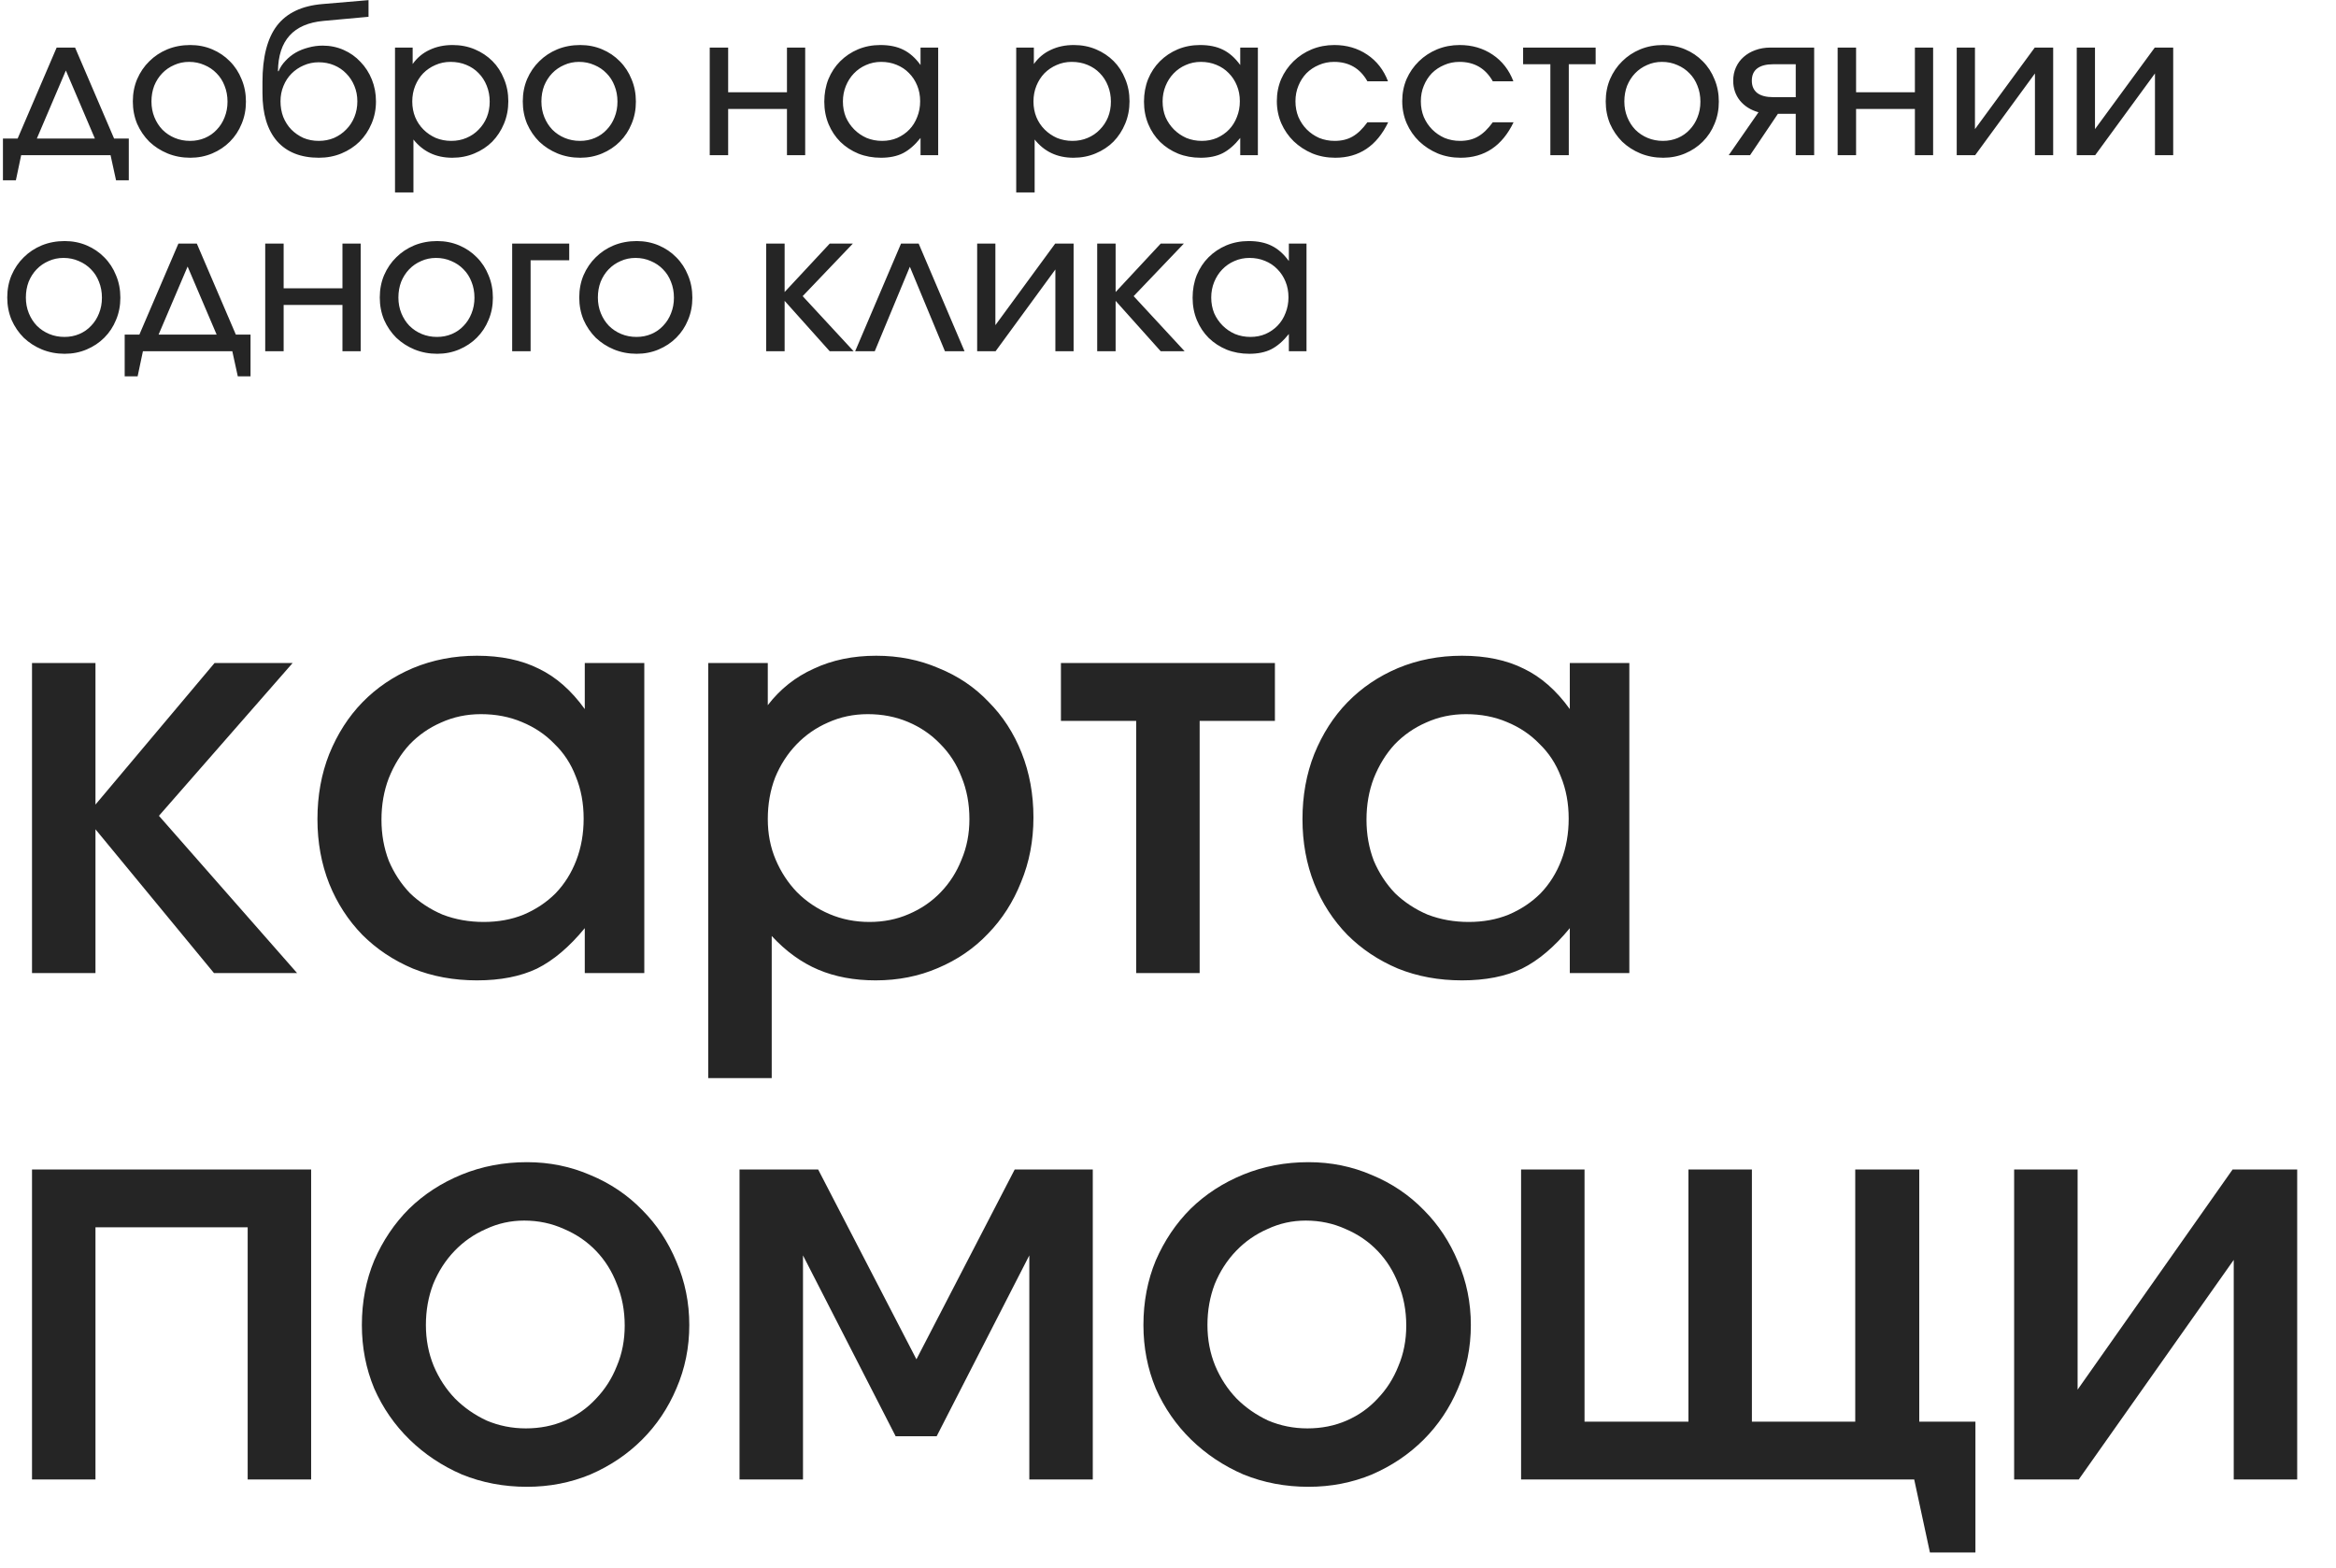 <?xml version="1.0" encoding="UTF-8"?> <svg xmlns="http://www.w3.org/2000/svg" width="286" height="192" viewBox="0 0 286 192" fill="none"><path d="M3.919 81.173H11.689V98.501L26.266 81.173H35.824L19.459 99.876L36.374 119.129H26.198L11.689 101.526V119.129H3.919V81.173ZM38.865 100.288C38.865 97.4 39.346 94.742 40.309 92.312C41.318 89.837 42.67 87.728 44.366 85.986C46.108 84.198 48.171 82.8 50.554 81.792C52.984 80.783 55.597 80.279 58.393 80.279C61.327 80.279 63.848 80.806 65.957 81.861C68.065 82.869 69.945 84.519 71.595 86.811V81.173H78.883V119.129H71.595V113.628C69.715 115.92 67.767 117.57 65.75 118.578C63.733 119.541 61.281 120.022 58.393 120.022C55.551 120.022 52.938 119.541 50.554 118.578C48.171 117.57 46.108 116.195 44.366 114.453C42.624 112.665 41.272 110.579 40.309 108.196C39.346 105.766 38.865 103.13 38.865 100.288ZM46.704 100.357C46.704 102.145 47.002 103.818 47.598 105.377C48.239 106.889 49.11 108.219 50.21 109.365C51.356 110.465 52.686 111.336 54.199 111.977C55.757 112.573 57.43 112.871 59.218 112.871C61.006 112.871 62.633 112.573 64.1 111.977C65.613 111.336 66.919 110.465 68.019 109.365C69.12 108.219 69.968 106.866 70.563 105.308C71.159 103.749 71.457 102.053 71.457 100.22C71.457 98.34 71.136 96.621 70.495 95.062C69.899 93.504 69.028 92.175 67.882 91.074C66.782 89.928 65.452 89.034 63.894 88.393C62.381 87.751 60.708 87.43 58.874 87.43C57.132 87.43 55.505 87.774 53.992 88.462C52.525 89.103 51.242 89.997 50.142 91.143C49.087 92.289 48.239 93.664 47.598 95.269C47.002 96.827 46.704 98.523 46.704 100.357ZM86.713 81.173H94.002V86.33C95.515 84.359 97.394 82.869 99.64 81.861C101.886 80.806 104.431 80.279 107.273 80.279C110.023 80.279 112.567 80.783 114.905 81.792C117.289 82.754 119.329 84.13 121.025 85.917C122.767 87.659 124.119 89.745 125.082 92.175C126.044 94.604 126.526 97.24 126.526 100.082C126.526 102.924 126.021 105.56 125.013 107.989C124.05 110.419 122.698 112.528 120.956 114.315C119.26 116.103 117.22 117.501 114.836 118.51C112.498 119.518 109.954 120.022 107.204 120.022C104.591 120.022 102.253 119.587 100.19 118.716C98.128 117.845 96.225 116.47 94.483 114.59V131.987H86.713V81.173ZM106.448 112.871C108.19 112.871 109.794 112.55 111.261 111.909C112.774 111.267 114.08 110.373 115.18 109.227C116.28 108.081 117.128 106.752 117.724 105.239C118.366 103.726 118.687 102.076 118.687 100.288C118.687 98.409 118.366 96.69 117.724 95.131C117.128 93.573 116.257 92.22 115.111 91.074C114.011 89.928 112.705 89.034 111.192 88.393C109.679 87.751 108.029 87.43 106.241 87.43C104.499 87.43 102.872 87.774 101.359 88.462C99.892 89.103 98.609 89.997 97.509 91.143C96.409 92.289 95.538 93.641 94.896 95.2C94.3 96.759 94.002 98.455 94.002 100.288C94.002 102.076 94.323 103.726 94.965 105.239C95.606 106.752 96.477 108.081 97.578 109.227C98.724 110.373 100.053 111.267 101.566 111.909C103.078 112.55 104.706 112.871 106.448 112.871ZM139.105 88.255H129.891V81.173H156.089V88.255H146.875V119.129H139.105V88.255ZM159.464 100.288C159.464 97.4 159.945 94.742 160.908 92.312C161.916 89.837 163.268 87.728 164.965 85.986C166.706 84.198 168.769 82.8 171.153 81.792C173.582 80.783 176.195 80.279 178.992 80.279C181.925 80.279 184.447 80.806 186.555 81.861C188.664 82.869 190.543 84.519 192.194 86.811V81.173H199.482V119.129H192.194V113.628C190.314 115.92 188.366 117.57 186.349 118.578C184.332 119.541 181.88 120.022 178.992 120.022C176.15 120.022 173.537 119.541 171.153 118.578C168.769 117.57 166.706 116.195 164.965 114.453C163.223 112.665 161.87 110.579 160.908 108.196C159.945 105.766 159.464 103.13 159.464 100.288ZM167.302 100.357C167.302 102.145 167.6 103.818 168.196 105.377C168.838 106.889 169.709 108.219 170.809 109.365C171.955 110.465 173.285 111.336 174.797 111.977C176.356 112.573 178.029 112.871 179.817 112.871C181.605 112.871 183.232 112.573 184.699 111.977C186.211 111.336 187.518 110.465 188.618 109.365C189.718 108.219 190.566 106.866 191.162 105.308C191.758 103.749 192.056 102.053 192.056 100.22C192.056 98.34 191.735 96.621 191.093 95.062C190.497 93.504 189.627 92.175 188.481 91.074C187.38 89.928 186.051 89.034 184.492 88.393C182.98 87.751 181.307 87.43 179.473 87.43C177.731 87.43 176.104 87.774 174.591 88.462C173.124 89.103 171.841 89.997 170.74 91.143C169.686 92.289 168.838 93.664 168.196 95.269C167.6 96.827 167.302 98.523 167.302 100.357ZM3.919 143.173H38.093V181.129H30.323V150.255H11.689V181.129H3.919V143.173ZM44.304 162.22C44.304 159.377 44.808 156.742 45.817 154.312C46.871 151.883 48.292 149.774 50.08 147.986C51.913 146.198 54.068 144.8 56.543 143.792C59.019 142.783 61.677 142.279 64.519 142.279C67.27 142.279 69.86 142.806 72.289 143.861C74.719 144.869 76.828 146.29 78.615 148.124C80.403 149.911 81.801 152.02 82.81 154.45C83.864 156.879 84.391 159.469 84.391 162.22C84.391 164.97 83.864 167.56 82.81 169.989C81.801 172.373 80.403 174.459 78.615 176.247C76.828 178.034 74.719 179.455 72.289 180.51C69.86 181.518 67.27 182.022 64.519 182.022C61.677 182.022 59.019 181.518 56.543 180.51C54.114 179.455 51.982 178.034 50.149 176.247C48.315 174.459 46.871 172.373 45.817 169.989C44.808 167.56 44.304 164.97 44.304 162.22ZM64.382 174.871C66.124 174.871 67.728 174.55 69.195 173.909C70.662 173.267 71.923 172.373 72.977 171.227C74.077 170.081 74.925 168.752 75.521 167.239C76.163 165.726 76.484 164.076 76.484 162.288C76.484 160.455 76.163 158.759 75.521 157.2C74.925 155.641 74.077 154.289 72.977 153.143C71.877 151.997 70.57 151.103 69.058 150.462C67.545 149.774 65.918 149.43 64.176 149.43C62.526 149.43 60.967 149.774 59.5 150.462C58.033 151.103 56.75 151.997 55.65 153.143C54.549 154.289 53.678 155.641 53.037 157.2C52.441 158.759 52.143 160.432 52.143 162.22C52.143 164.007 52.464 165.68 53.105 167.239C53.747 168.752 54.618 170.081 55.718 171.227C56.818 172.327 58.102 173.221 59.569 173.909C61.081 174.55 62.686 174.871 64.382 174.871ZM90.541 143.173H100.167L112.2 166.414L124.233 143.173H133.791V181.129H126.021V153.693L114.676 175.834H109.656L98.311 153.693V181.129H90.541V143.173ZM139.991 162.22C139.991 159.377 140.495 156.742 141.503 154.312C142.558 151.883 143.979 149.774 145.767 147.986C147.6 146.198 149.755 144.8 152.23 143.792C154.705 142.783 157.364 142.279 160.206 142.279C162.957 142.279 165.547 142.806 167.976 143.861C170.406 144.869 172.514 146.29 174.302 148.124C176.09 149.911 177.488 152.02 178.496 154.45C179.551 156.879 180.078 159.469 180.078 162.22C180.078 164.97 179.551 167.56 178.496 169.989C177.488 172.373 176.09 174.459 174.302 176.247C172.514 178.034 170.406 179.455 167.976 180.51C165.547 181.518 162.957 182.022 160.206 182.022C157.364 182.022 154.705 181.518 152.23 180.51C149.8 179.455 147.669 178.034 145.835 176.247C144.002 174.459 142.558 172.373 141.503 169.989C140.495 167.56 139.991 164.97 139.991 162.22ZM160.069 174.871C161.811 174.871 163.415 174.55 164.882 173.909C166.349 173.267 167.609 172.373 168.664 171.227C169.764 170.081 170.612 168.752 171.208 167.239C171.85 165.726 172.17 164.076 172.17 162.288C172.17 160.455 171.85 158.759 171.208 157.2C170.612 155.641 169.764 154.289 168.664 153.143C167.563 151.997 166.257 151.103 164.744 150.462C163.232 149.774 161.604 149.43 159.862 149.43C158.212 149.43 156.654 149.774 155.187 150.462C153.72 151.103 152.436 151.997 151.336 153.143C150.236 154.289 149.365 155.641 148.723 157.2C148.127 158.759 147.829 160.432 147.829 162.22C147.829 164.007 148.15 165.68 148.792 167.239C149.434 168.752 150.305 170.081 151.405 171.227C152.505 172.327 153.789 173.221 155.255 173.909C156.768 174.55 158.373 174.871 160.069 174.871ZM186.228 143.173H193.997V174.046H206.718V143.173H214.488V174.046H227.14V143.173H234.978V174.046H241.854V190.067H236.285L234.36 181.129H186.228V143.173ZM246.594 143.173H254.364V170.127L273.342 143.173H281.249V181.129H273.479V154.243L254.501 181.129H246.594V143.173Z" fill="#252525"></path><path d="M0.36 16.96H2.16L6.936 5.824H9.192L13.968 16.96H15.768V22.072H14.208L13.536 19H2.592L1.944 22.072H0.36V16.96ZM11.616 16.96L8.064 8.632L4.512 16.96H11.616ZM16.263 12.424C16.263 11.432 16.439 10.52 16.791 9.688C17.159 8.84 17.655 8.112 18.279 7.504C18.903 6.88 19.639 6.392 20.487 6.04C21.351 5.688 22.287 5.512 23.295 5.512C24.255 5.512 25.151 5.688 25.983 6.04C26.815 6.392 27.535 6.88 28.143 7.504C28.767 8.128 29.247 8.864 29.583 9.712C29.935 10.544 30.111 11.456 30.111 12.448C30.111 13.424 29.935 14.328 29.583 15.16C29.247 15.992 28.767 16.72 28.143 17.344C27.535 17.952 26.815 18.432 25.983 18.784C25.151 19.136 24.255 19.312 23.295 19.312C22.303 19.312 21.375 19.136 20.511 18.784C19.663 18.432 18.919 17.952 18.279 17.344C17.655 16.72 17.159 15.992 16.791 15.16C16.439 14.312 16.263 13.4 16.263 12.424ZM23.271 17.248C23.927 17.248 24.535 17.128 25.095 16.888C25.655 16.648 26.135 16.312 26.535 15.88C26.951 15.448 27.271 14.944 27.495 14.368C27.735 13.776 27.855 13.136 27.855 12.448C27.855 11.744 27.735 11.096 27.495 10.504C27.271 9.912 26.943 9.4 26.511 8.968C26.095 8.536 25.599 8.2 25.023 7.96C24.447 7.704 23.823 7.576 23.151 7.576C22.495 7.576 21.887 7.704 21.327 7.96C20.767 8.2 20.279 8.536 19.863 8.968C19.447 9.4 19.119 9.912 18.879 10.504C18.655 11.096 18.543 11.736 18.543 12.424C18.543 13.112 18.663 13.752 18.903 14.344C19.143 14.936 19.471 15.448 19.887 15.88C20.319 16.312 20.823 16.648 21.399 16.888C21.975 17.128 22.599 17.248 23.271 17.248ZM34.103 8.728C34.295 8.264 34.575 7.84 34.943 7.456C35.311 7.056 35.727 6.72 36.191 6.448C36.671 6.176 37.191 5.968 37.751 5.824C38.327 5.664 38.911 5.584 39.503 5.584C40.415 5.584 41.271 5.76 42.071 6.112C42.871 6.464 43.559 6.952 44.135 7.576C44.727 8.184 45.191 8.904 45.527 9.736C45.863 10.568 46.031 11.464 46.031 12.424C46.031 13.4 45.847 14.312 45.479 15.16C45.127 15.992 44.639 16.72 44.015 17.344C43.391 17.952 42.655 18.432 41.807 18.784C40.959 19.136 40.039 19.312 39.047 19.312C36.823 19.312 35.111 18.632 33.911 17.272C32.727 15.896 32.135 13.936 32.135 11.392V10.048C32.135 6.992 32.727 4.688 33.911 3.136C35.111 1.584 36.967 0.704 39.479 0.496L45.119 0.016V2.056L39.599 2.56C35.935 2.896 34.079 4.944 34.031 8.704L34.103 8.728ZM39.023 17.248C39.695 17.248 40.319 17.128 40.895 16.888C41.471 16.632 41.967 16.288 42.383 15.856C42.815 15.424 43.151 14.912 43.391 14.32C43.631 13.728 43.751 13.088 43.751 12.4C43.751 11.728 43.631 11.104 43.391 10.528C43.151 9.936 42.815 9.424 42.383 8.992C41.967 8.56 41.471 8.224 40.895 7.984C40.319 7.744 39.695 7.624 39.023 7.624C38.367 7.624 37.751 7.752 37.175 8.008C36.615 8.248 36.119 8.584 35.687 9.016C35.271 9.432 34.943 9.936 34.703 10.528C34.463 11.104 34.343 11.728 34.343 12.4C34.343 13.088 34.455 13.728 34.679 14.32C34.919 14.912 35.247 15.424 35.663 15.856C36.095 16.288 36.591 16.632 37.151 16.888C37.727 17.128 38.351 17.248 39.023 17.248ZM48.362 5.824H50.522V7.84C51.066 7.072 51.754 6.496 52.586 6.112C53.418 5.712 54.362 5.512 55.418 5.512C56.394 5.512 57.298 5.688 58.13 6.04C58.962 6.392 59.682 6.872 60.29 7.48C60.898 8.088 61.37 8.816 61.706 9.664C62.058 10.496 62.234 11.408 62.234 12.4C62.234 13.376 62.058 14.288 61.706 15.136C61.354 15.984 60.874 16.72 60.266 17.344C59.658 17.952 58.93 18.432 58.082 18.784C57.25 19.136 56.346 19.312 55.37 19.312C53.386 19.312 51.802 18.568 50.618 17.08V23.56H48.362V5.824ZM55.25 17.248C55.922 17.248 56.538 17.128 57.098 16.888C57.674 16.648 58.17 16.312 58.586 15.88C59.018 15.448 59.354 14.944 59.594 14.368C59.834 13.776 59.954 13.136 59.954 12.448C59.954 11.744 59.834 11.096 59.594 10.504C59.354 9.896 59.018 9.376 58.586 8.944C58.17 8.512 57.666 8.176 57.074 7.936C56.498 7.696 55.858 7.576 55.154 7.576C54.498 7.576 53.882 7.704 53.306 7.96C52.746 8.2 52.25 8.536 51.818 8.968C51.402 9.4 51.074 9.912 50.834 10.504C50.594 11.096 50.474 11.736 50.474 12.424C50.474 13.112 50.594 13.752 50.834 14.344C51.074 14.92 51.41 15.424 51.842 15.856C52.274 16.288 52.778 16.632 53.354 16.888C53.946 17.128 54.578 17.248 55.25 17.248ZM64.005 12.424C64.005 11.432 64.181 10.52 64.533 9.688C64.901 8.84 65.397 8.112 66.021 7.504C66.645 6.88 67.381 6.392 68.229 6.04C69.093 5.688 70.029 5.512 71.037 5.512C71.997 5.512 72.893 5.688 73.725 6.04C74.557 6.392 75.277 6.88 75.885 7.504C76.509 8.128 76.989 8.864 77.325 9.712C77.677 10.544 77.853 11.456 77.853 12.448C77.853 13.424 77.677 14.328 77.325 15.16C76.989 15.992 76.509 16.72 75.885 17.344C75.277 17.952 74.557 18.432 73.725 18.784C72.893 19.136 71.997 19.312 71.037 19.312C70.045 19.312 69.117 19.136 68.253 18.784C67.405 18.432 66.661 17.952 66.021 17.344C65.397 16.72 64.901 15.992 64.533 15.16C64.181 14.312 64.005 13.4 64.005 12.424ZM71.013 17.248C71.669 17.248 72.277 17.128 72.837 16.888C73.397 16.648 73.877 16.312 74.277 15.88C74.693 15.448 75.013 14.944 75.237 14.368C75.477 13.776 75.597 13.136 75.597 12.448C75.597 11.744 75.477 11.096 75.237 10.504C75.013 9.912 74.685 9.4 74.253 8.968C73.837 8.536 73.341 8.2 72.765 7.96C72.189 7.704 71.565 7.576 70.893 7.576C70.237 7.576 69.629 7.704 69.069 7.96C68.509 8.2 68.021 8.536 67.605 8.968C67.189 9.4 66.861 9.912 66.621 10.504C66.397 11.096 66.285 11.736 66.285 12.424C66.285 13.112 66.405 13.752 66.645 14.344C66.885 14.936 67.213 15.448 67.629 15.88C68.061 16.312 68.565 16.648 69.141 16.888C69.717 17.128 70.341 17.248 71.013 17.248ZM86.893 5.824H89.149V11.296H96.349V5.824H98.581V19H96.349V13.336H89.149V19H86.893V5.824ZM100.919 12.448C100.919 11.456 101.087 10.536 101.423 9.688C101.775 8.84 102.255 8.112 102.863 7.504C103.487 6.88 104.215 6.392 105.047 6.04C105.895 5.688 106.807 5.512 107.783 5.512C108.887 5.512 109.823 5.704 110.591 6.088C111.375 6.472 112.079 7.096 112.703 7.96V5.824H114.863V19H112.703V16.888C112.015 17.752 111.295 18.376 110.543 18.76C109.807 19.128 108.911 19.312 107.855 19.312C106.863 19.312 105.943 19.144 105.095 18.808C104.247 18.456 103.511 17.976 102.887 17.368C102.279 16.76 101.799 16.04 101.447 15.208C101.095 14.36 100.919 13.44 100.919 12.448ZM103.199 12.424C103.199 13.112 103.319 13.752 103.559 14.344C103.815 14.92 104.159 15.424 104.591 15.856C105.023 16.288 105.527 16.632 106.103 16.888C106.695 17.128 107.327 17.248 107.999 17.248C108.671 17.248 109.287 17.128 109.847 16.888C110.423 16.632 110.919 16.288 111.335 15.856C111.751 15.424 112.071 14.912 112.295 14.32C112.535 13.728 112.655 13.088 112.655 12.4C112.655 11.696 112.535 11.056 112.295 10.48C112.055 9.888 111.719 9.376 111.287 8.944C110.871 8.512 110.367 8.176 109.775 7.936C109.199 7.696 108.567 7.576 107.879 7.576C107.223 7.576 106.607 7.704 106.031 7.96C105.471 8.2 104.975 8.544 104.543 8.992C104.127 9.424 103.799 9.936 103.559 10.528C103.319 11.12 103.199 11.752 103.199 12.424ZM124.417 5.824H126.577V7.84C127.121 7.072 127.809 6.496 128.641 6.112C129.473 5.712 130.417 5.512 131.473 5.512C132.449 5.512 133.353 5.688 134.185 6.04C135.017 6.392 135.737 6.872 136.345 7.48C136.953 8.088 137.425 8.816 137.761 9.664C138.113 10.496 138.289 11.408 138.289 12.4C138.289 13.376 138.113 14.288 137.761 15.136C137.409 15.984 136.929 16.72 136.321 17.344C135.713 17.952 134.985 18.432 134.137 18.784C133.305 19.136 132.401 19.312 131.425 19.312C129.441 19.312 127.857 18.568 126.673 17.08V23.56H124.417V5.824ZM131.305 17.248C131.977 17.248 132.593 17.128 133.153 16.888C133.729 16.648 134.225 16.312 134.641 15.88C135.073 15.448 135.409 14.944 135.649 14.368C135.889 13.776 136.009 13.136 136.009 12.448C136.009 11.744 135.889 11.096 135.649 10.504C135.409 9.896 135.073 9.376 134.641 8.944C134.225 8.512 133.721 8.176 133.129 7.936C132.553 7.696 131.913 7.576 131.209 7.576C130.553 7.576 129.937 7.704 129.361 7.96C128.801 8.2 128.305 8.536 127.873 8.968C127.457 9.4 127.129 9.912 126.889 10.504C126.649 11.096 126.529 11.736 126.529 12.424C126.529 13.112 126.649 13.752 126.889 14.344C127.129 14.92 127.465 15.424 127.897 15.856C128.329 16.288 128.833 16.632 129.409 16.888C130.001 17.128 130.633 17.248 131.305 17.248ZM140.06 12.448C140.06 11.456 140.228 10.536 140.564 9.688C140.916 8.84 141.396 8.112 142.004 7.504C142.628 6.88 143.356 6.392 144.188 6.04C145.036 5.688 145.948 5.512 146.924 5.512C148.028 5.512 148.964 5.704 149.732 6.088C150.516 6.472 151.22 7.096 151.844 7.96V5.824H154.004V19H151.844V16.888C151.156 17.752 150.436 18.376 149.684 18.76C148.948 19.128 148.052 19.312 146.996 19.312C146.004 19.312 145.084 19.144 144.236 18.808C143.388 18.456 142.652 17.976 142.028 17.368C141.42 16.76 140.94 16.04 140.588 15.208C140.236 14.36 140.06 13.44 140.06 12.448ZM142.34 12.424C142.34 13.112 142.46 13.752 142.7 14.344C142.956 14.92 143.3 15.424 143.732 15.856C144.164 16.288 144.668 16.632 145.244 16.888C145.836 17.128 146.468 17.248 147.14 17.248C147.812 17.248 148.428 17.128 148.988 16.888C149.564 16.632 150.06 16.288 150.476 15.856C150.892 15.424 151.212 14.912 151.436 14.32C151.676 13.728 151.796 13.088 151.796 12.4C151.796 11.696 151.676 11.056 151.436 10.48C151.196 9.888 150.86 9.376 150.428 8.944C150.012 8.512 149.508 8.176 148.916 7.936C148.34 7.696 147.708 7.576 147.02 7.576C146.364 7.576 145.748 7.704 145.172 7.96C144.612 8.2 144.116 8.544 143.684 8.992C143.268 9.424 142.94 9.936 142.7 10.528C142.46 11.12 142.34 11.752 142.34 12.424ZM169.958 14.968C168.566 17.864 166.406 19.312 163.478 19.312C162.47 19.312 161.534 19.136 160.67 18.784C159.806 18.416 159.046 17.92 158.39 17.296C157.75 16.672 157.246 15.944 156.878 15.112C156.51 14.264 156.326 13.352 156.326 12.376C156.326 11.416 156.502 10.52 156.854 9.688C157.222 8.856 157.726 8.128 158.366 7.504C159.006 6.88 159.75 6.392 160.598 6.04C161.462 5.688 162.382 5.512 163.358 5.512C164.878 5.512 166.222 5.904 167.39 6.688C168.558 7.472 169.406 8.56 169.934 9.952H167.414C166.518 8.368 165.158 7.576 163.334 7.576C162.662 7.576 162.038 7.704 161.462 7.96C160.886 8.2 160.382 8.536 159.95 8.968C159.534 9.4 159.206 9.912 158.965 10.504C158.725 11.08 158.605 11.712 158.605 12.4C158.605 13.088 158.725 13.728 158.965 14.32C159.222 14.912 159.566 15.424 159.998 15.856C160.43 16.288 160.934 16.632 161.51 16.888C162.102 17.128 162.734 17.248 163.406 17.248C164.254 17.248 164.982 17.072 165.59 16.72C166.214 16.368 166.822 15.784 167.414 14.968H169.958ZM185.309 14.968C183.917 17.864 181.757 19.312 178.829 19.312C177.821 19.312 176.885 19.136 176.021 18.784C175.157 18.416 174.397 17.92 173.741 17.296C173.101 16.672 172.597 15.944 172.229 15.112C171.861 14.264 171.677 13.352 171.677 12.376C171.677 11.416 171.853 10.52 172.205 9.688C172.573 8.856 173.077 8.128 173.717 7.504C174.357 6.88 175.101 6.392 175.949 6.04C176.813 5.688 177.733 5.512 178.709 5.512C180.229 5.512 181.573 5.904 182.741 6.688C183.909 7.472 184.757 8.56 185.285 9.952H182.765C181.869 8.368 180.509 7.576 178.685 7.576C178.013 7.576 177.389 7.704 176.813 7.96C176.237 8.2 175.733 8.536 175.301 8.968C174.885 9.4 174.557 9.912 174.317 10.504C174.077 11.08 173.957 11.712 173.957 12.4C173.957 13.088 174.077 13.728 174.317 14.32C174.573 14.912 174.917 15.424 175.349 15.856C175.781 16.288 176.285 16.632 176.861 16.888C177.453 17.128 178.085 17.248 178.757 17.248C179.605 17.248 180.333 17.072 180.941 16.72C181.565 16.368 182.173 15.784 182.765 14.968H185.309ZM189.813 7.864H186.477V5.824H195.357V7.864H192.069V19H189.813V7.864ZM196.591 12.424C196.591 11.432 196.767 10.52 197.119 9.688C197.487 8.84 197.983 8.112 198.607 7.504C199.231 6.88 199.967 6.392 200.815 6.04C201.679 5.688 202.615 5.512 203.623 5.512C204.583 5.512 205.479 5.688 206.311 6.04C207.143 6.392 207.863 6.88 208.471 7.504C209.095 8.128 209.575 8.864 209.911 9.712C210.263 10.544 210.439 11.456 210.439 12.448C210.439 13.424 210.263 14.328 209.911 15.16C209.575 15.992 209.095 16.72 208.471 17.344C207.863 17.952 207.143 18.432 206.311 18.784C205.479 19.136 204.583 19.312 203.623 19.312C202.631 19.312 201.703 19.136 200.839 18.784C199.991 18.432 199.247 17.952 198.607 17.344C197.983 16.72 197.487 15.992 197.119 15.16C196.767 14.312 196.591 13.4 196.591 12.424ZM203.599 17.248C204.255 17.248 204.863 17.128 205.423 16.888C205.983 16.648 206.463 16.312 206.863 15.88C207.279 15.448 207.599 14.944 207.823 14.368C208.063 13.776 208.183 13.136 208.183 12.448C208.183 11.744 208.063 11.096 207.823 10.504C207.599 9.912 207.271 9.4 206.839 8.968C206.423 8.536 205.927 8.2 205.351 7.96C204.775 7.704 204.151 7.576 203.479 7.576C202.823 7.576 202.215 7.704 201.655 7.96C201.095 8.2 200.607 8.536 200.191 8.968C199.775 9.4 199.447 9.912 199.207 10.504C198.983 11.096 198.871 11.736 198.871 12.424C198.871 13.112 198.991 13.752 199.231 14.344C199.471 14.936 199.799 15.448 200.215 15.88C200.647 16.312 201.151 16.648 201.727 16.888C202.303 17.128 202.927 17.248 203.599 17.248ZM219.855 7.864H217.119C216.255 7.864 215.599 8.032 215.151 8.368C214.703 8.704 214.479 9.208 214.479 9.88C214.479 10.536 214.703 11.04 215.151 11.392C215.599 11.728 216.255 11.896 217.119 11.896H219.855V7.864ZM215.295 13.744C214.335 13.472 213.575 12.992 213.015 12.304C212.471 11.616 212.199 10.808 212.199 9.88C212.199 9.288 212.311 8.744 212.535 8.248C212.759 7.752 213.071 7.328 213.471 6.976C213.887 6.608 214.367 6.328 214.911 6.136C215.471 5.928 216.087 5.824 216.759 5.824H222.111V19H219.855V13.936H217.671L214.263 19H211.647L215.295 13.744ZM224.987 5.824H227.243V11.296H234.443V5.824H236.675V19H234.443V13.336H227.243V19H224.987V5.824ZM239.565 5.824H241.797V15.808L249.117 5.824H251.373V19H249.141V8.992L241.821 19H239.565V5.824ZM254.26 5.824H256.492V15.808L263.812 5.824H266.068V19H263.836V8.992L256.516 19H254.26V5.824ZM0.888 36.424C0.888 35.432 1.064 34.52 1.416 33.688C1.784 32.84 2.28 32.112 2.904 31.504C3.528 30.88 4.264 30.392 5.112 30.04C5.976 29.688 6.912 29.512 7.92 29.512C8.88 29.512 9.776 29.688 10.608 30.04C11.44 30.392 12.16 30.88 12.768 31.504C13.392 32.128 13.872 32.864 14.208 33.712C14.56 34.544 14.736 35.456 14.736 36.448C14.736 37.424 14.56 38.328 14.208 39.16C13.872 39.992 13.392 40.72 12.768 41.344C12.16 41.952 11.44 42.432 10.608 42.784C9.776 43.136 8.88 43.312 7.92 43.312C6.928 43.312 6 43.136 5.136 42.784C4.288 42.432 3.544 41.952 2.904 41.344C2.28 40.72 1.784 39.992 1.416 39.16C1.064 38.312 0.888 37.4 0.888 36.424ZM7.896 41.248C8.552 41.248 9.16 41.128 9.72 40.888C10.28 40.648 10.76 40.312 11.16 39.88C11.576 39.448 11.896 38.944 12.12 38.368C12.36 37.776 12.48 37.136 12.48 36.448C12.48 35.744 12.36 35.096 12.12 34.504C11.896 33.912 11.568 33.4 11.136 32.968C10.72 32.536 10.224 32.2 9.648 31.96C9.072 31.704 8.448 31.576 7.776 31.576C7.12 31.576 6.512 31.704 5.952 31.96C5.392 32.2 4.904 32.536 4.488 32.968C4.072 33.4 3.744 33.912 3.504 34.504C3.28 35.096 3.168 35.736 3.168 36.424C3.168 37.112 3.288 37.752 3.528 38.344C3.768 38.936 4.096 39.448 4.512 39.88C4.944 40.312 5.448 40.648 6.024 40.888C6.6 41.128 7.224 41.248 7.896 41.248ZM15.266 40.96H17.066L21.842 29.824H24.098L28.874 40.96H30.674V46.072H29.114L28.442 43H17.498L16.85 46.072H15.266V40.96ZM26.522 40.96L22.97 32.632L19.418 40.96H26.522ZM32.471 29.824H34.727V35.296H41.927V29.824H44.159V43H41.927V37.336H34.727V43H32.471V29.824ZM46.497 36.424C46.497 35.432 46.673 34.52 47.025 33.688C47.393 32.84 47.889 32.112 48.513 31.504C49.137 30.88 49.873 30.392 50.721 30.04C51.585 29.688 52.521 29.512 53.529 29.512C54.489 29.512 55.385 29.688 56.217 30.04C57.049 30.392 57.769 30.88 58.377 31.504C59.001 32.128 59.481 32.864 59.817 33.712C60.169 34.544 60.345 35.456 60.345 36.448C60.345 37.424 60.169 38.328 59.817 39.16C59.481 39.992 59.001 40.72 58.377 41.344C57.769 41.952 57.049 42.432 56.217 42.784C55.385 43.136 54.489 43.312 53.529 43.312C52.537 43.312 51.609 43.136 50.745 42.784C49.897 42.432 49.153 41.952 48.513 41.344C47.889 40.72 47.393 39.992 47.025 39.16C46.673 38.312 46.497 37.4 46.497 36.424ZM53.505 41.248C54.161 41.248 54.769 41.128 55.329 40.888C55.889 40.648 56.369 40.312 56.769 39.88C57.185 39.448 57.505 38.944 57.729 38.368C57.969 37.776 58.089 37.136 58.089 36.448C58.089 35.744 57.969 35.096 57.729 34.504C57.505 33.912 57.177 33.4 56.745 32.968C56.329 32.536 55.833 32.2 55.257 31.96C54.681 31.704 54.057 31.576 53.385 31.576C52.729 31.576 52.121 31.704 51.561 31.96C51.001 32.2 50.513 32.536 50.097 32.968C49.681 33.4 49.353 33.912 49.113 34.504C48.889 35.096 48.777 35.736 48.777 36.424C48.777 37.112 48.897 37.752 49.137 38.344C49.377 38.936 49.705 39.448 50.121 39.88C50.553 40.312 51.057 40.648 51.633 40.888C52.209 41.128 52.833 41.248 53.505 41.248ZM62.706 29.824H69.69V31.864H64.962V43H62.706V29.824ZM70.919 36.424C70.919 35.432 71.095 34.52 71.447 33.688C71.815 32.84 72.311 32.112 72.935 31.504C73.559 30.88 74.295 30.392 75.143 30.04C76.007 29.688 76.943 29.512 77.951 29.512C78.911 29.512 79.807 29.688 80.639 30.04C81.471 30.392 82.191 30.88 82.799 31.504C83.423 32.128 83.903 32.864 84.239 33.712C84.591 34.544 84.767 35.456 84.767 36.448C84.767 37.424 84.591 38.328 84.239 39.16C83.903 39.992 83.423 40.72 82.799 41.344C82.191 41.952 81.471 42.432 80.639 42.784C79.807 43.136 78.911 43.312 77.951 43.312C76.959 43.312 76.031 43.136 75.167 42.784C74.319 42.432 73.575 41.952 72.935 41.344C72.311 40.72 71.815 39.992 71.447 39.16C71.095 38.312 70.919 37.4 70.919 36.424ZM77.927 41.248C78.583 41.248 79.191 41.128 79.751 40.888C80.311 40.648 80.791 40.312 81.191 39.88C81.607 39.448 81.927 38.944 82.151 38.368C82.391 37.776 82.511 37.136 82.511 36.448C82.511 35.744 82.391 35.096 82.151 34.504C81.927 33.912 81.599 33.4 81.167 32.968C80.751 32.536 80.255 32.2 79.679 31.96C79.103 31.704 78.479 31.576 77.807 31.576C77.151 31.576 76.543 31.704 75.983 31.96C75.423 32.2 74.935 32.536 74.519 32.968C74.103 33.4 73.775 33.912 73.535 34.504C73.311 35.096 73.199 35.736 73.199 36.424C73.199 37.112 73.319 37.752 73.559 38.344C73.799 38.936 74.127 39.448 74.543 39.88C74.975 40.312 75.479 40.648 76.055 40.888C76.631 41.128 77.255 41.248 77.927 41.248ZM93.807 29.824H96.063V35.752L101.583 29.824H104.415L98.271 36.256L104.511 43H101.583L96.063 36.832V43H93.807V29.824ZM110.314 29.824H112.474L118.09 43H115.69L111.394 32.656L107.098 43H104.698L110.314 29.824ZM119.635 29.824H121.867V39.808L129.187 29.824H131.443V43H129.211V32.992L121.891 43H119.635V29.824ZM134.331 29.824H136.587V35.752L142.107 29.824H144.939L138.795 36.256L145.035 43H142.107L136.587 36.832V43H134.331V29.824ZM146.013 36.448C146.013 35.456 146.181 34.536 146.517 33.688C146.869 32.84 147.349 32.112 147.957 31.504C148.581 30.88 149.309 30.392 150.141 30.04C150.989 29.688 151.901 29.512 152.877 29.512C153.981 29.512 154.917 29.704 155.685 30.088C156.469 30.472 157.173 31.096 157.797 31.96V29.824H159.957V43H157.797V40.888C157.109 41.752 156.389 42.376 155.637 42.76C154.901 43.128 154.005 43.312 152.949 43.312C151.957 43.312 151.037 43.144 150.189 42.808C149.341 42.456 148.605 41.976 147.981 41.368C147.373 40.76 146.893 40.04 146.541 39.208C146.189 38.36 146.013 37.44 146.013 36.448ZM148.293 36.424C148.293 37.112 148.413 37.752 148.653 38.344C148.909 38.92 149.253 39.424 149.685 39.856C150.117 40.288 150.621 40.632 151.197 40.888C151.789 41.128 152.421 41.248 153.093 41.248C153.765 41.248 154.381 41.128 154.941 40.888C155.517 40.632 156.013 40.288 156.429 39.856C156.845 39.424 157.165 38.912 157.389 38.32C157.629 37.728 157.749 37.088 157.749 36.4C157.749 35.696 157.629 35.056 157.389 34.48C157.149 33.888 156.813 33.376 156.381 32.944C155.965 32.512 155.461 32.176 154.869 31.936C154.293 31.696 153.661 31.576 152.973 31.576C152.317 31.576 151.701 31.704 151.125 31.96C150.565 32.2 150.069 32.544 149.637 32.992C149.221 33.424 148.893 33.936 148.653 34.528C148.413 35.12 148.293 35.752 148.293 36.424Z" fill="#252525"></path></svg> 